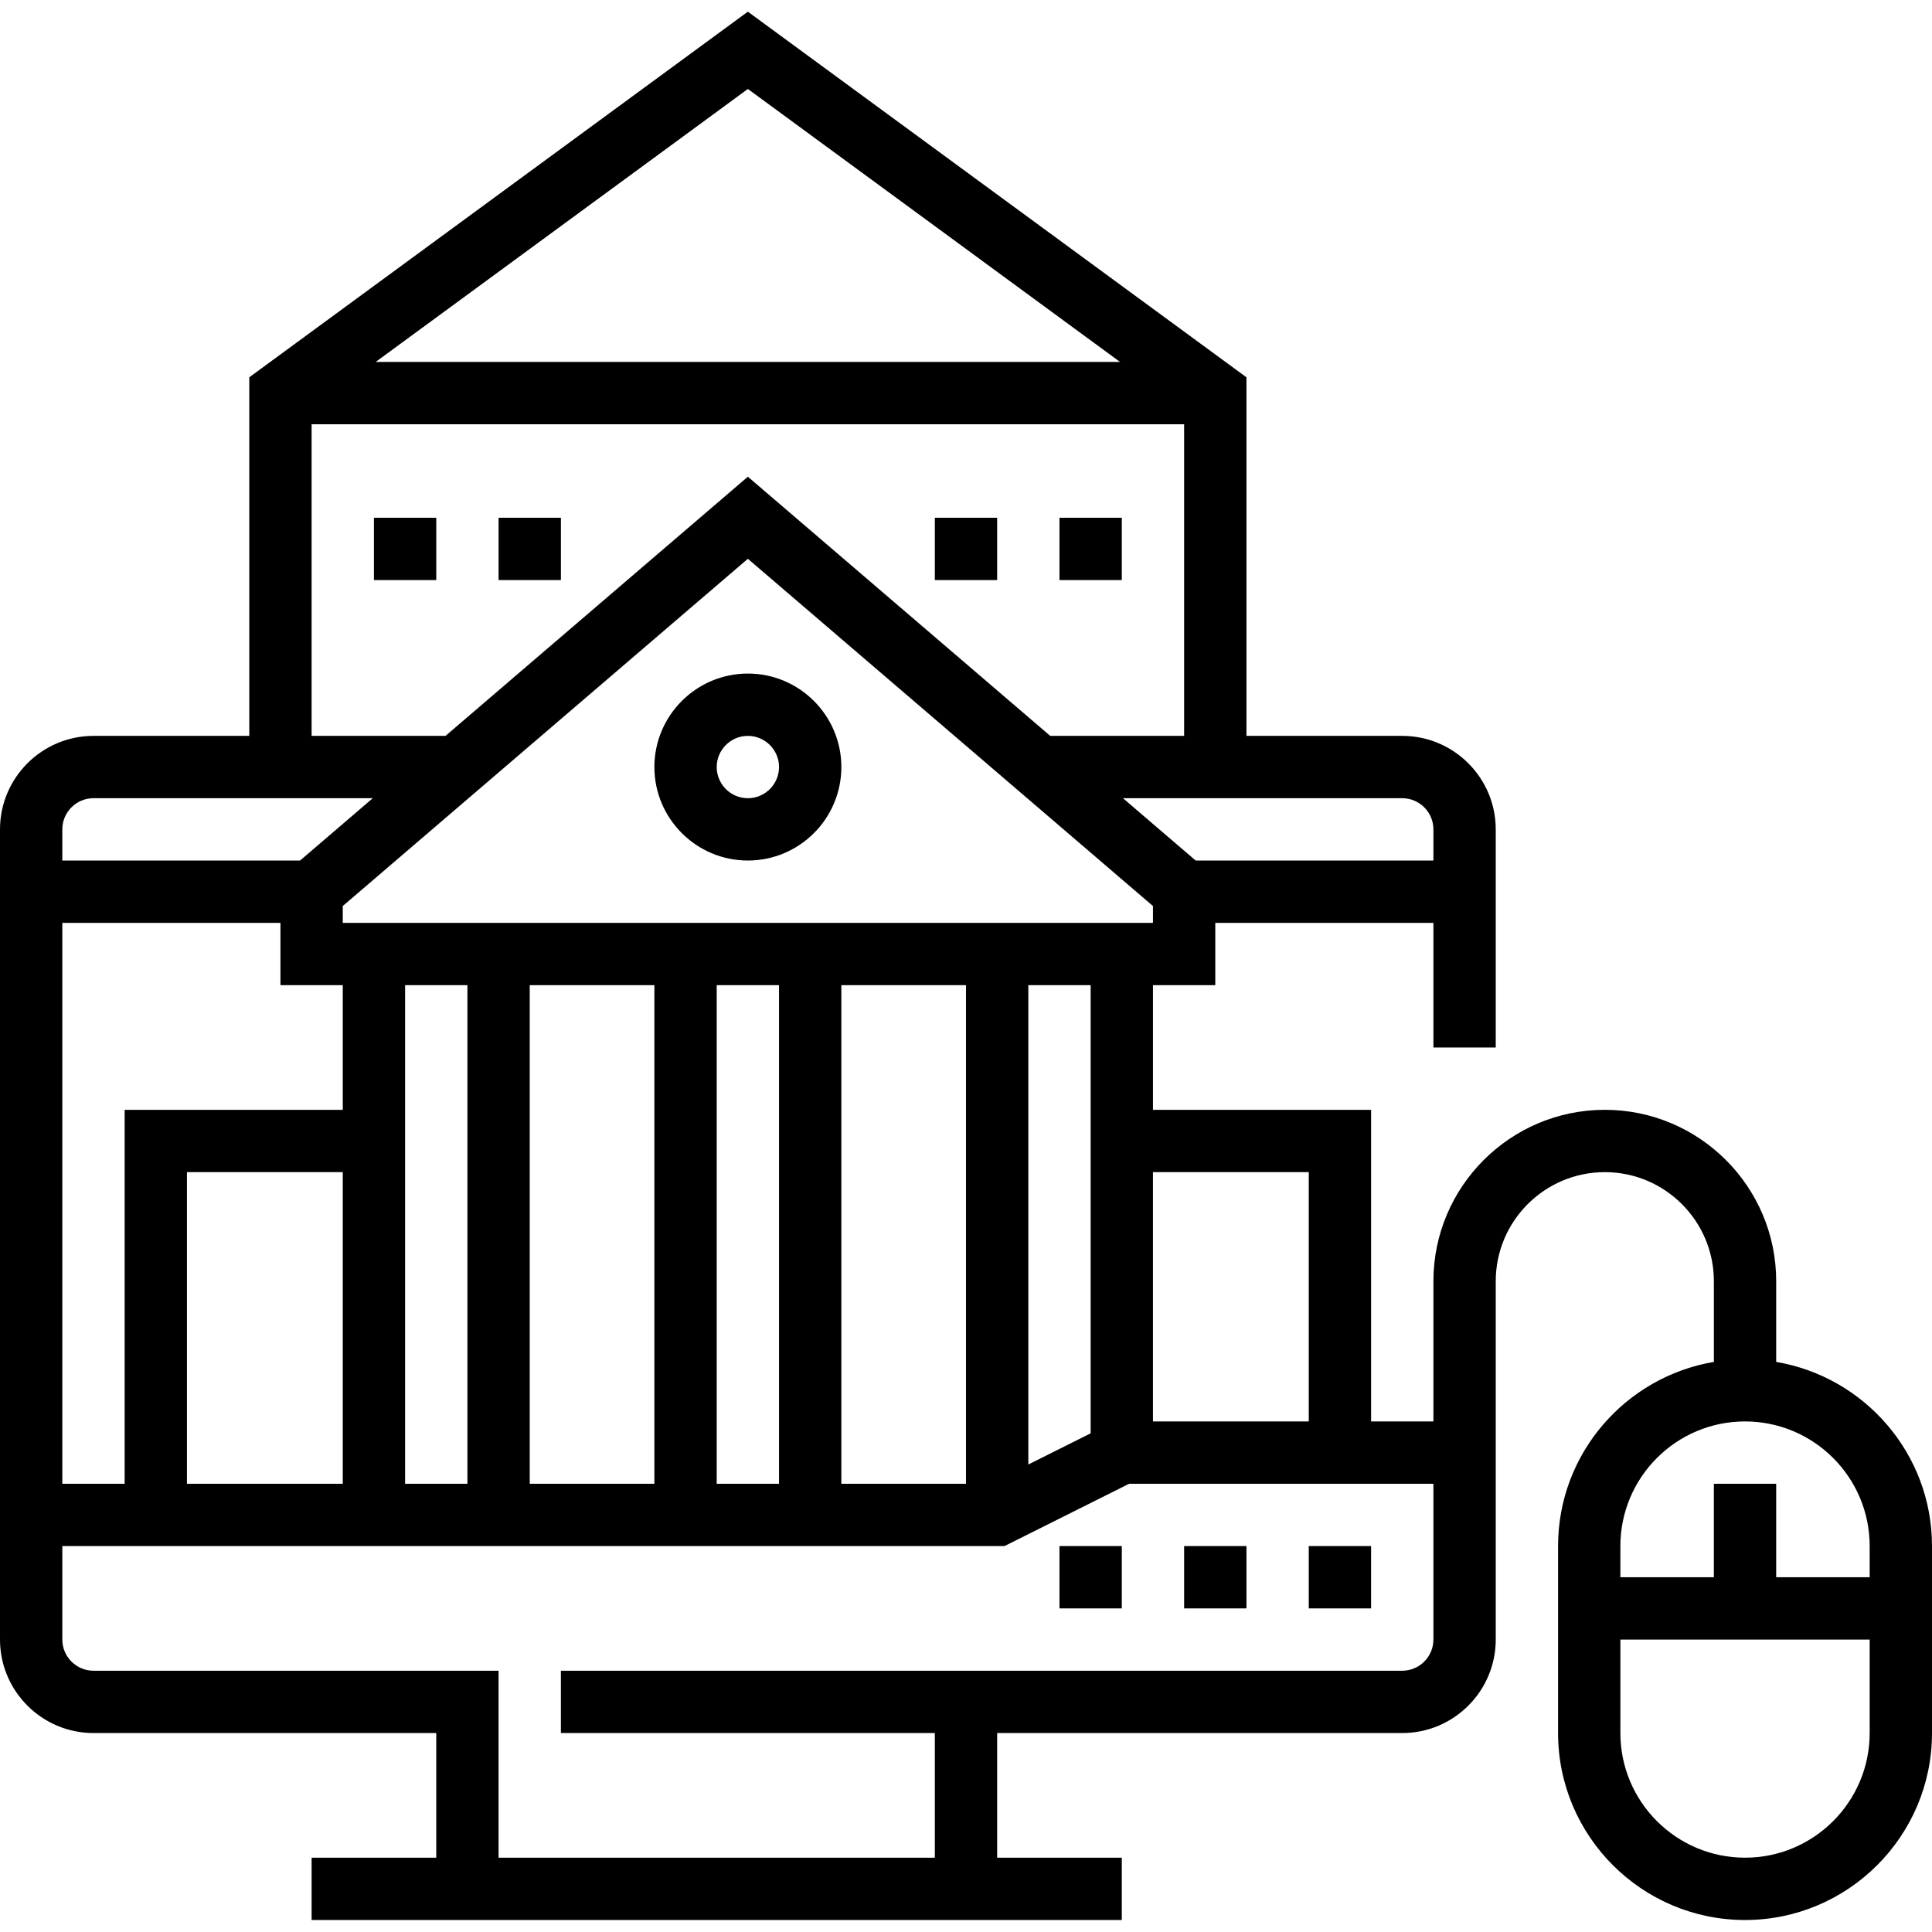 <?xml version="1.0" encoding="UTF-8"?> <svg xmlns="http://www.w3.org/2000/svg" viewBox="0 -3 496 496"><path d="m272 393.922h16v16h-16zm0 0"></path><path d="m304 393.922h16v16h-16zm0 0"></path><path d="m336 393.922h16v16h-16zm0 0"></path><path d="m168 193.922c0 13.23 10.77 24 24 24s24-10.77 24-24c0-13.234-10.77-24-24-24s-24 10.766-24 24zm32 0c0 4.406-3.594 8-8 8s-8-3.594-8-8c0-4.41 3.594-8 8-8s8 3.59 8 8zm0 0"></path><path d="m456 346.641v-20.719c0-24.266-19.734-44-44-44s-44 19.734-44 44v36h-16v-80h-56v-32h16v-16h56v32h16v-56c0-13.234-10.77-24-24-24h-40v-92.059l-128-93.863-128 93.863v92.059h-40c-13.23 0-24 10.766-24 24v208c0 13.23 10.77 24 24 24h88v32h-32v16h208v-16h-32v-32h104c13.23 0 24-10.77 24-24v-92c0-15.441 12.559-28 28-28s28 12.559 28 28v20.719c-22.664 3.824-40 23.535-40 47.281v48c0 26.469 21.527 48 48 48s48-21.531 48-48v-48c0-23.738-17.336-43.449-40-47.281zm-120-48.719v64h-40v-64zm-56 67.055-16 8v-123.055h16zm-192-115.055v32h-56v96h-16v-144h56v16zm-40 48h40v80h-40zm56-48h16v128h-16zm32 0h32v128h-32zm48 0h16v128h-16zm32 0h32v128h-32zm80-16h-208v-4.32l104-89.145 104 89.145zm72-24v8h-61.039l-18.664-16h71.703c4.406 0 8 3.59 8 8zm-80.441-120h-191.117l95.559-70.082zm-207.559 16h224v80h-34.375l-77.625-66.539-77.625 66.539h-34.375zm-56 96h71.703l-18.664 16h-61.039v-8c0-4.41 3.594-8 8-8zm336 224h-216v16h96v32h-112v-48h-104c-4.406 0-8-3.594-8-8v-24h241.887l32-16h78.113v40c0 4.406-3.594 8-8 8zm88-64c17.648 0 32 14.352 32 32v8h-24v-24h-16v24h-24v-8c0-17.648 14.352-32 32-32zm0 112c-17.648 0-32-14.355-32-32v-24h64v24c0 17.645-14.352 32-32 32zm0 0"></path><path d="m272 129.922h16v16h-16zm0 0"></path><path d="m240 129.922h16v16h-16zm0 0"></path><path d="m128 129.922h16v16h-16zm0 0"></path><path d="m96 129.922h16v16h-16zm0 0"></path></svg> 